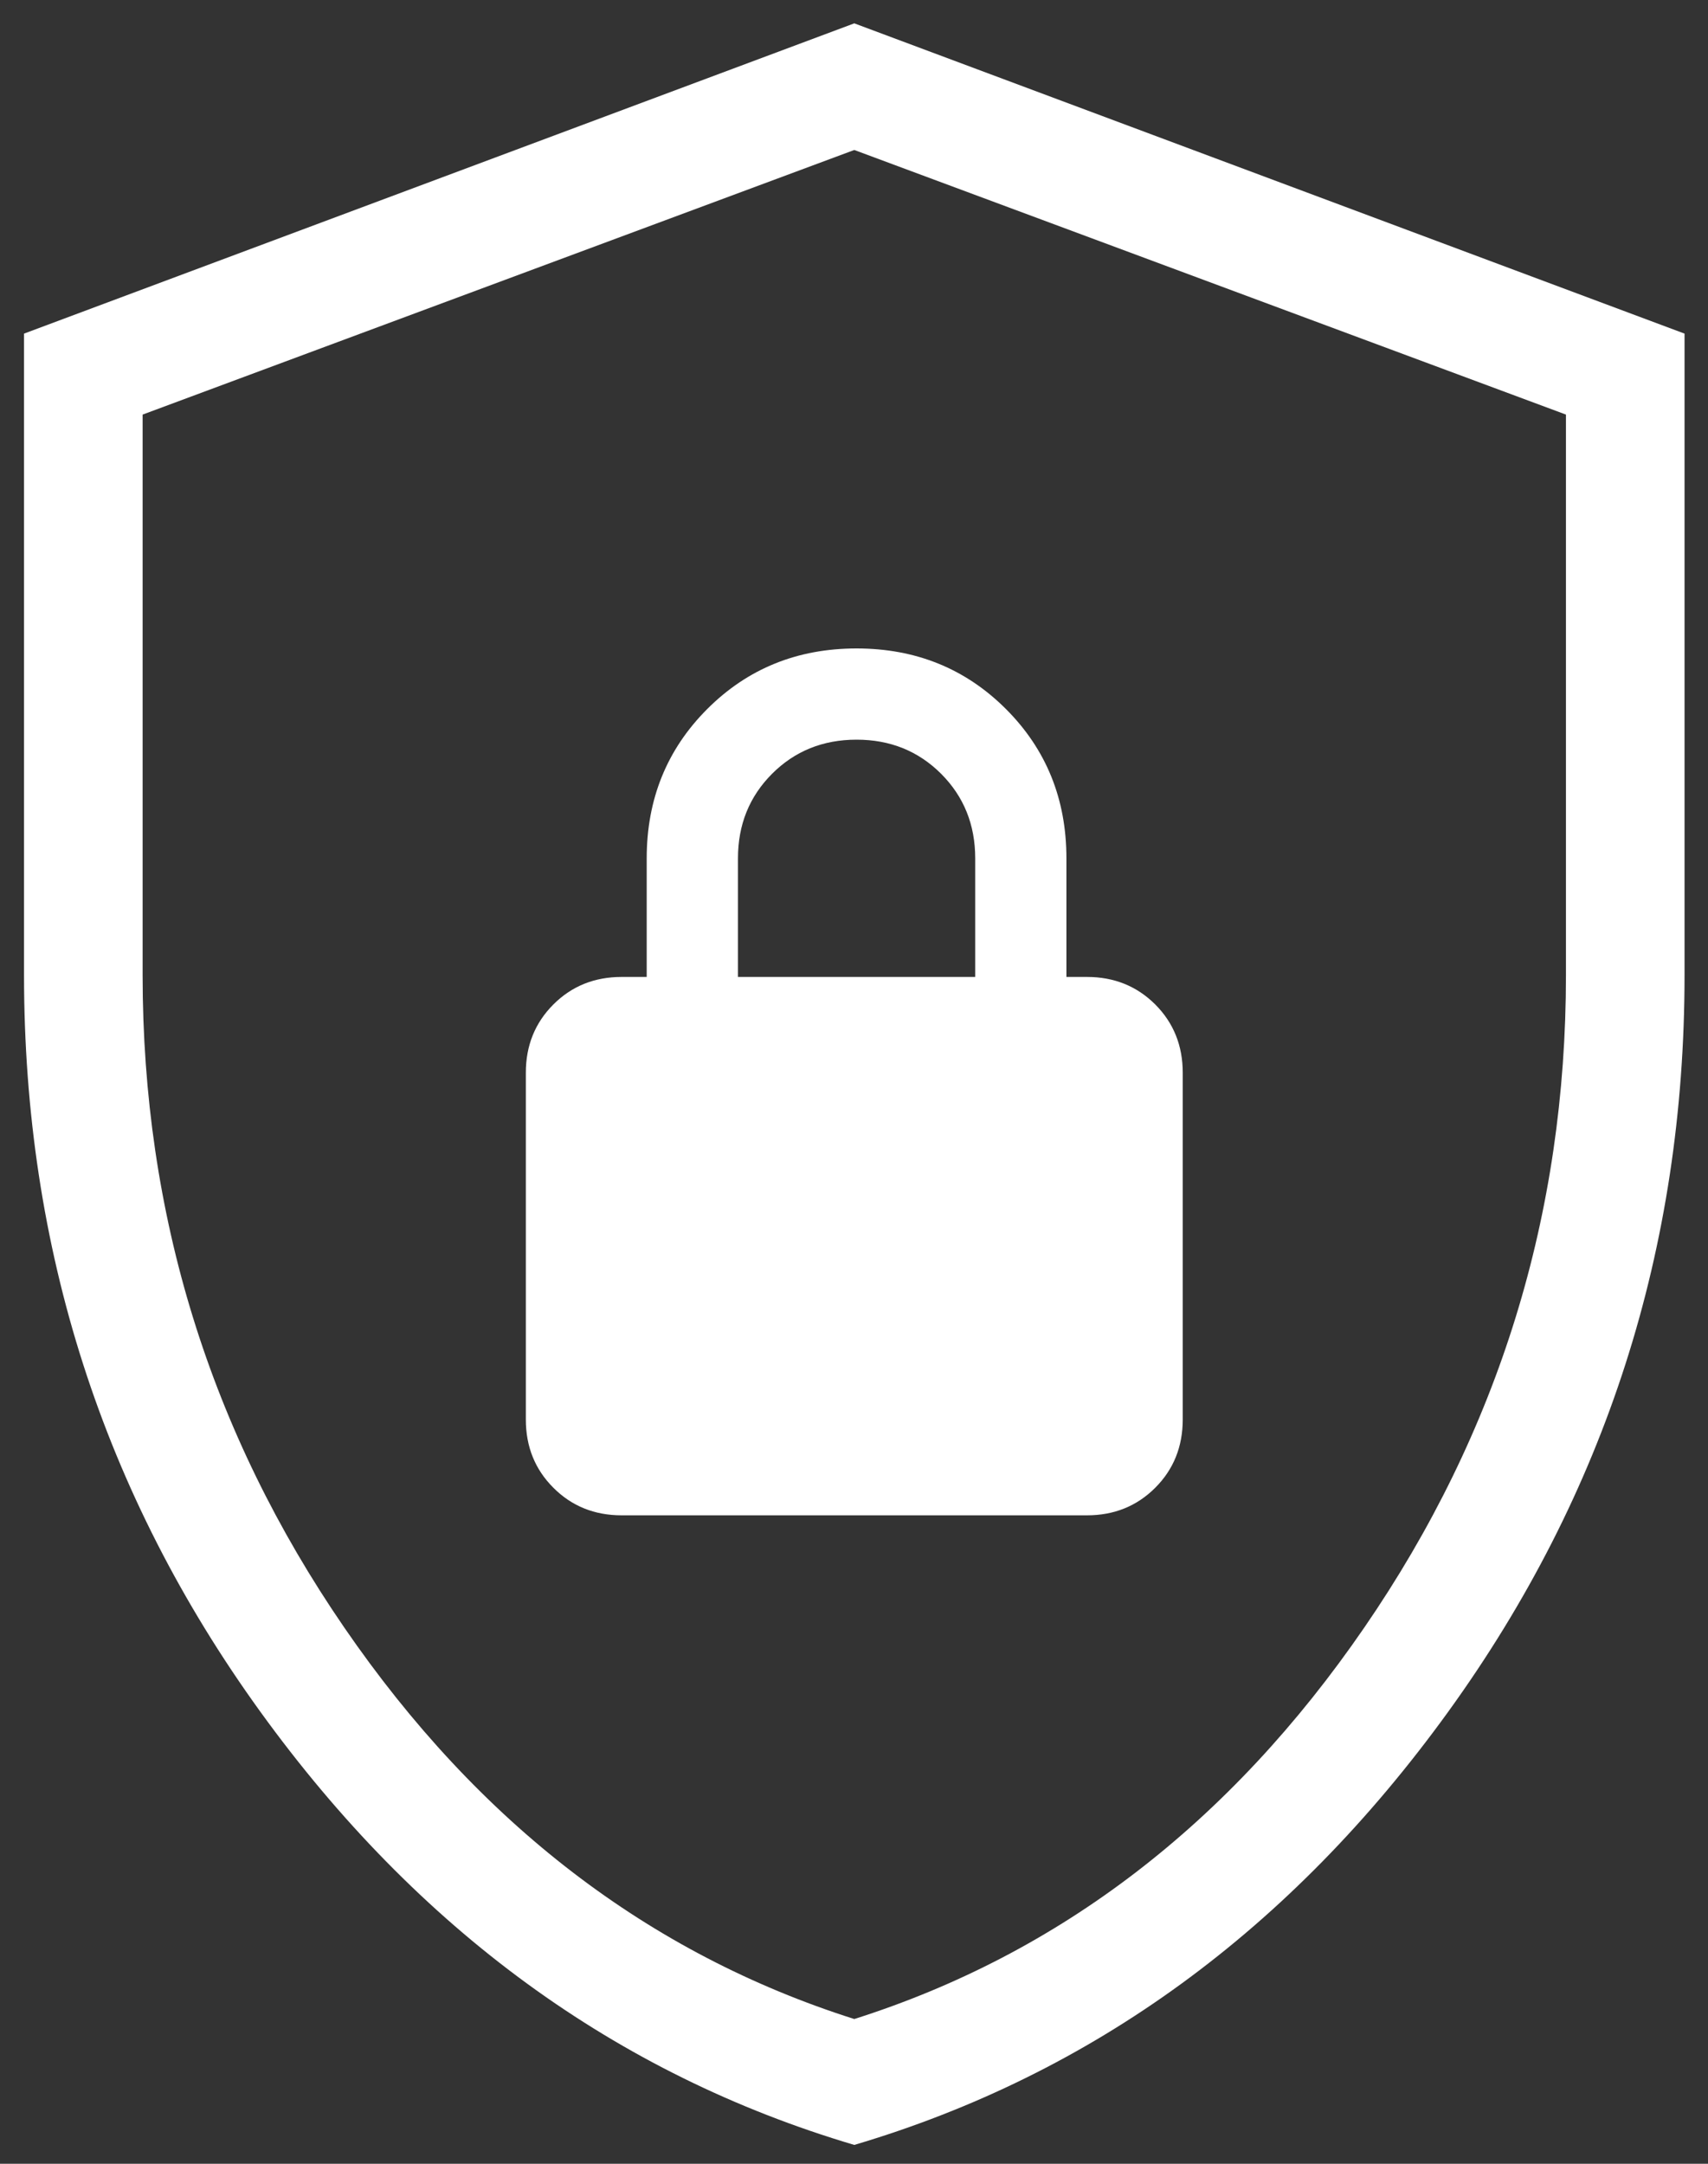 <svg width="30" height="38" viewBox="0 0 30 38" fill="none" xmlns="http://www.w3.org/2000/svg">
<rect x="0" y="0" width="30" height="38" fill="#333333" stroke="none"/>
<path d="M15.005 37.669C10.82 36.428 7.343 33.892 4.574 30.063C1.806 26.235 0.422 21.922 0.422 17.125V5.859L15.005 0.41L29.588 5.859V17.125C29.588 21.922 28.204 26.235 25.436 30.063C22.668 33.892 19.191 36.428 15.005 37.669ZM15.005 35.458C18.616 34.312 21.602 32.021 23.963 28.583C26.325 25.146 27.505 21.326 27.505 17.125V7.281L15.005 2.634L2.505 7.281V17.125C2.505 21.326 3.686 25.146 6.047 28.583C8.408 32.021 11.394 34.312 15.005 35.458ZM10.919 26.612H19.092C19.568 26.612 19.968 26.451 20.291 26.128C20.613 25.806 20.774 25.406 20.774 24.929V18.839C20.774 18.363 20.613 17.963 20.291 17.64C19.968 17.318 19.568 17.157 19.092 17.157H18.731V15.074C18.731 14.034 18.377 13.16 17.668 12.451C16.958 11.742 16.084 11.388 15.045 11.388C14.006 11.388 13.132 11.742 12.423 12.451C11.714 13.16 11.359 14.034 11.359 15.074V17.157H10.919C10.442 17.157 10.042 17.318 9.72 17.64C9.397 17.963 9.236 18.363 9.236 18.839V24.929C9.236 25.406 9.397 25.806 9.72 26.128C10.042 26.451 10.442 26.612 10.919 26.612ZM12.962 17.157V15.074C12.962 14.483 13.162 13.989 13.561 13.589C13.96 13.19 14.455 12.99 15.045 12.99C15.636 12.99 16.13 13.19 16.53 13.589C16.929 13.989 17.129 14.483 17.129 15.074V17.157H12.962Z" fill="white"/>
</svg>
